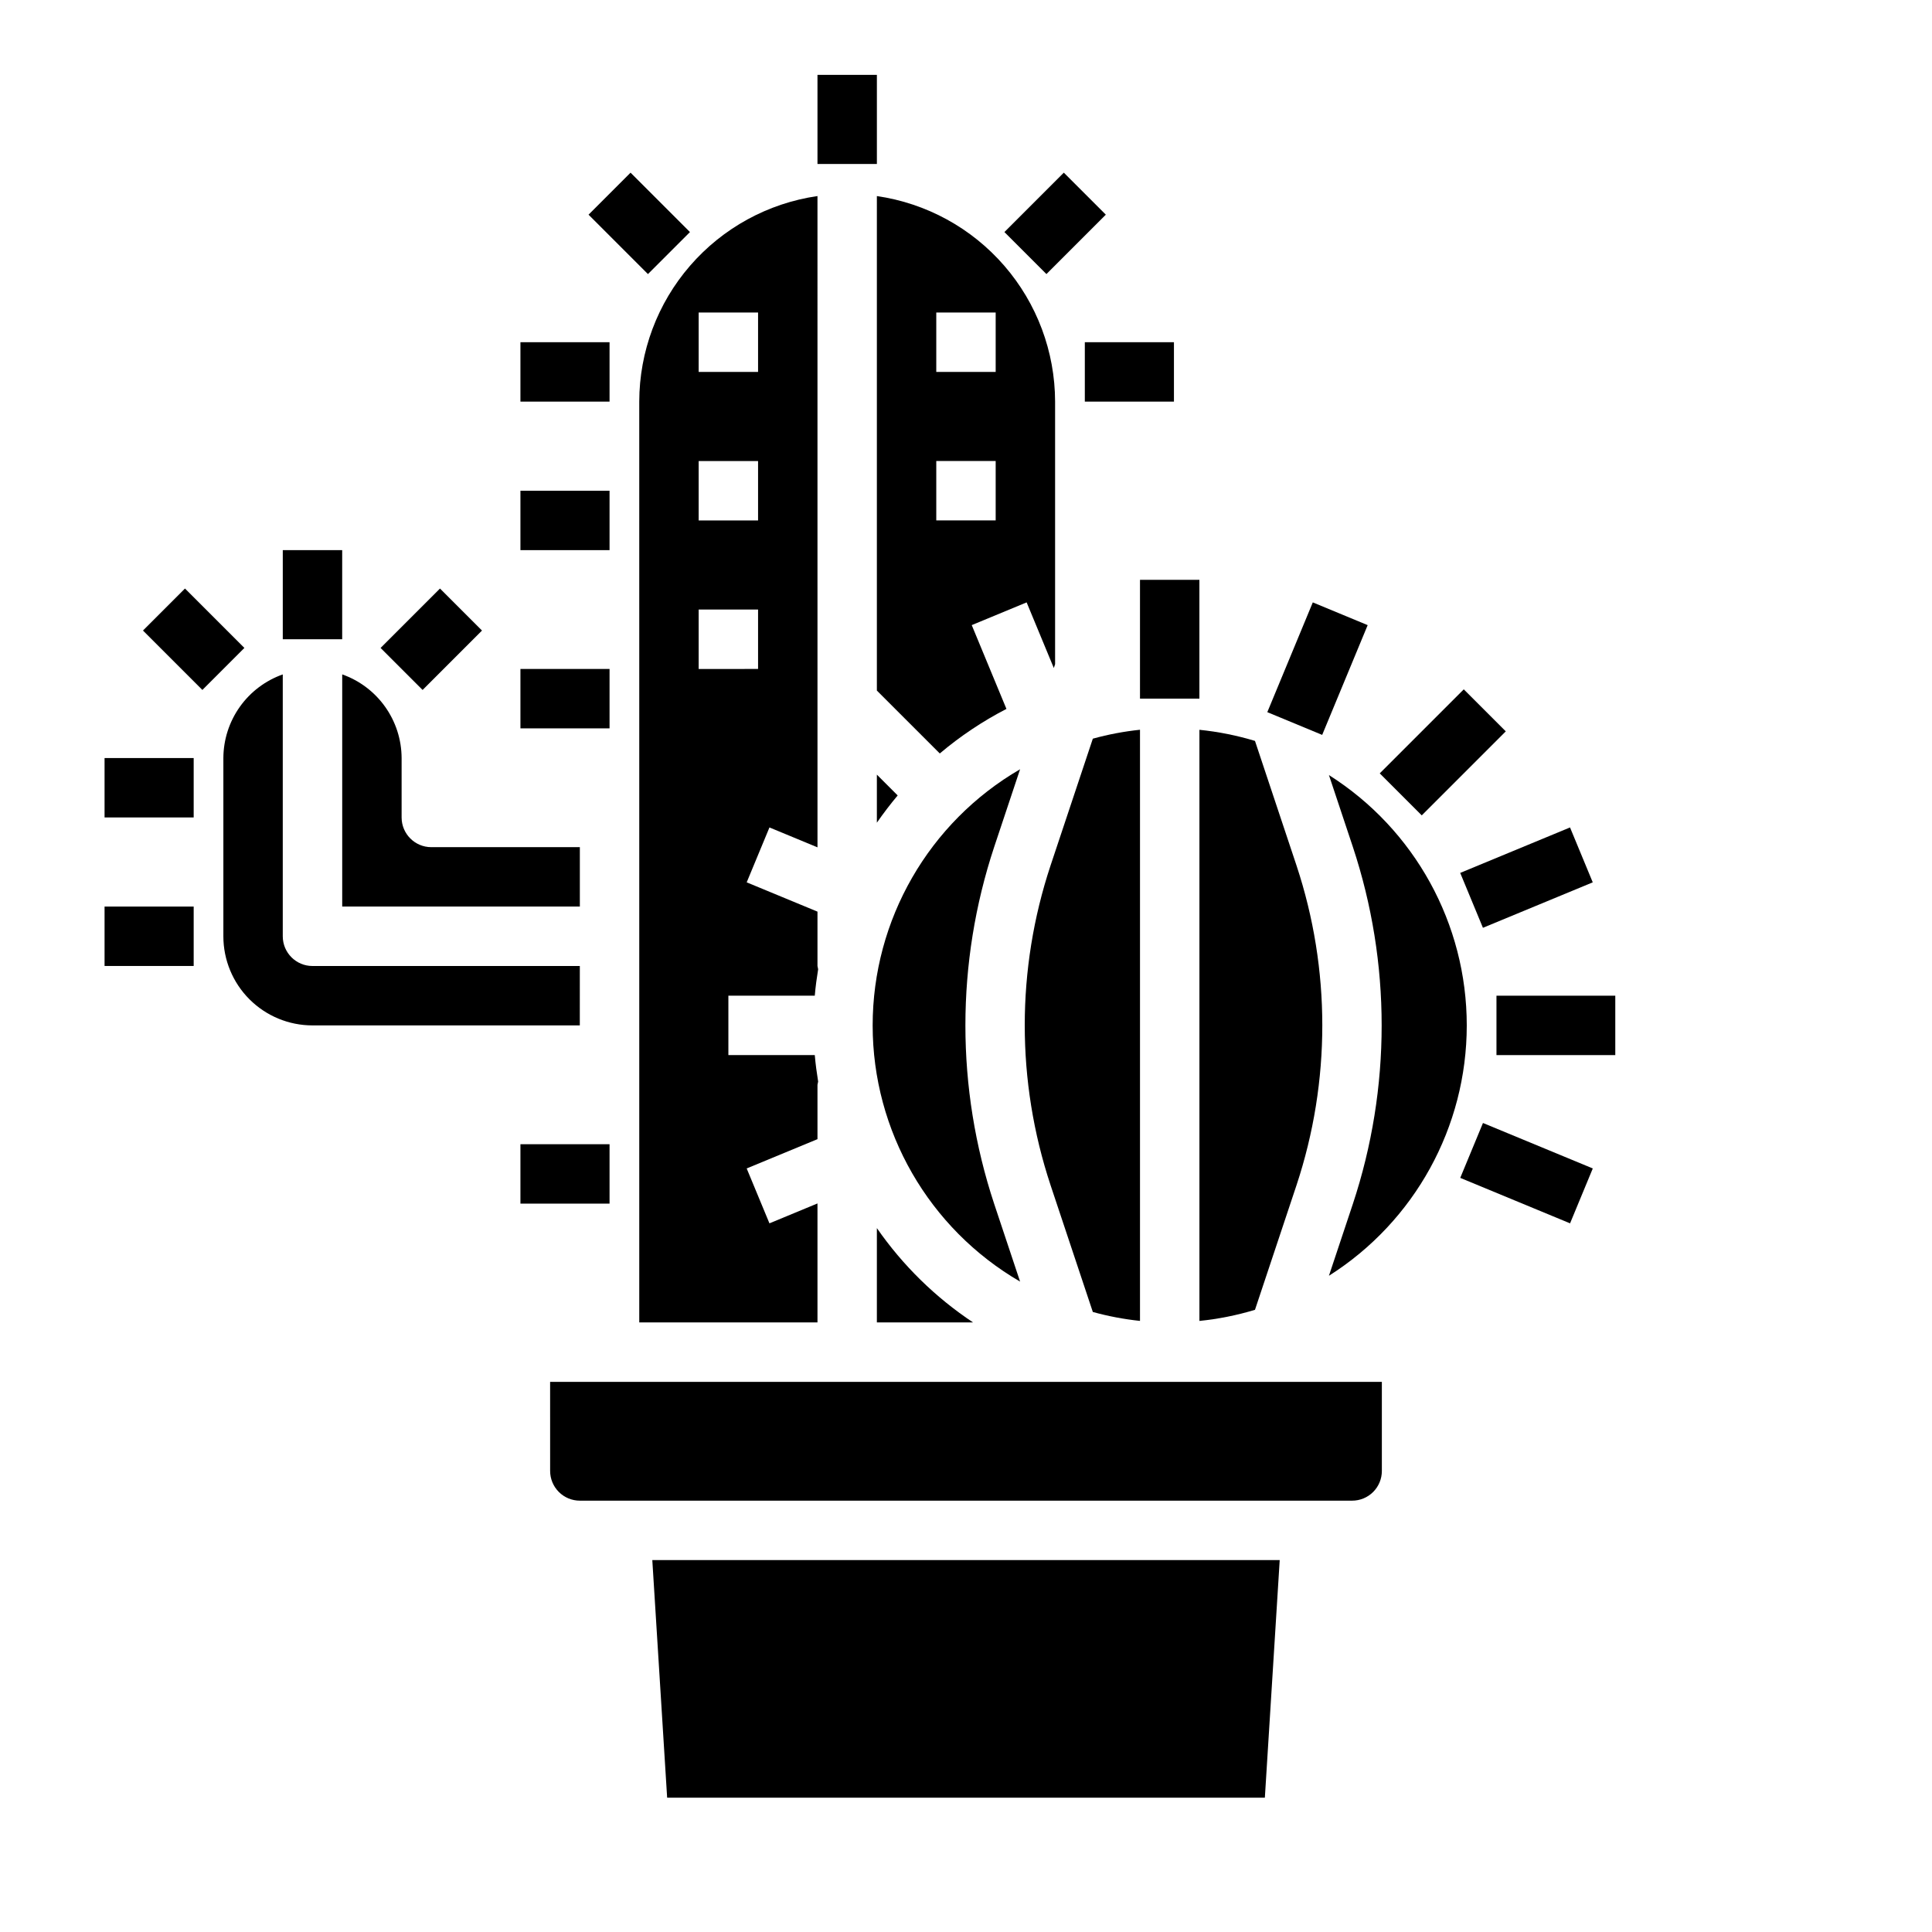 <?xml version="1.0" encoding="UTF-8"?>
<!-- Uploaded to: SVG Repo, www.svgrepo.com, Generator: SVG Repo Mixer Tools -->
<svg fill="#000000" width="800px" height="800px" version="1.1" viewBox="144 144 512 512" xmlns="http://www.w3.org/2000/svg">
 <g>
  <path d="m461.86 494.06c4.992-0.504 9.922-1.492 14.723-2.945l11.02-33.062c9.094-27.48 9.094-57.16 0-84.641l-11.02-33.062c-4.801-1.453-9.73-2.438-14.723-2.945z"/>
  <path d="m376.38 469.46v25h25.496c-10-6.648-18.648-15.133-25.496-25z"/>
  <path d="m422.4 458.06 11.211 33.629c4.094 1.129 8.273 1.918 12.5 2.363v-156.66c-4.227 0.445-8.406 1.234-12.5 2.363l-11.211 33.629c-9.109 27.488-9.109 57.184 0 84.672z"/>
  <path d="m376.38 362.02c1.73-2.492 3.57-4.898 5.512-7.219l-5.512-5.512z"/>
  <path d="m407.47 463.05c-10.172-30.715-10.172-63.891 0-94.605l6.863-20.586c-24.188 14.051-39.07 39.914-39.07 67.887 0 27.973 14.883 53.836 39.07 67.891z"/>
  <path d="m234.69 384.25h62.977v-15.742h-39.363c-4.348 0-7.871-3.527-7.871-7.875v-15.742c-0.02-4.867-1.543-9.609-4.363-13.578-2.816-3.969-6.793-6.969-11.379-8.59z"/>
  <path d="m320.8 620.41h158.4l3.938-62.977h-166.27z"/>
  <path d="m289.79 533.82c0 2.086 0.832 4.09 2.309 5.566 1.473 1.477 3.477 2.305 5.566 2.305h204.67c2.086 0 4.09-0.828 5.566-2.305 1.477-1.477 2.305-3.481 2.305-5.566v-23.617h-220.42z"/>
  <path d="m496.18 349.4 6.344 19.043c10.172 30.715 10.172 63.891 0 94.605l-6.344 19.043c22.742-14.395 36.527-39.434 36.527-66.348 0-26.914-13.785-51.953-36.527-66.344z"/>
  <path d="m376.38 203.2v123.81l16.672 16.664v0.004c5.426-4.586 11.352-8.547 17.664-11.809l-9.195-22.207 14.547-6.023 7.203 17.391 0.34-1.016v-69.582c-0.023-13.238-4.809-26.023-13.48-36.023-8.672-10-20.652-16.551-33.75-18.449zm15.742 23.617h15.742v15.742h-15.742zm0 39.359h15.742v15.742h-15.742z"/>
  <path d="m313.41 360.64v133.82h47.23v-31.535l-12.73 5.273-6.031-14.547 18.762-7.762v-14.402c0.043-0.293 0.102-0.582 0.176-0.867-0.371-2.312-0.691-4.637-0.891-7.008h-22.898v-15.742h22.898c0.195-2.363 0.52-4.723 0.891-7.008-0.074-0.285-0.133-0.574-0.176-0.863v-14.406l-18.758-7.762 6.031-14.547 12.73 5.273-0.004-172.6c-13.098 1.898-25.078 8.449-33.75 18.449s-13.457 22.785-13.48 36.023zm15.742-133.82h15.742v15.742l-15.742 0.004zm0 39.359h15.742v15.742l-15.742 0.004zm0 39.359h15.742v15.742l-15.742 0.004z"/>
  <path d="m297.66 400h-70.852c-4.348 0-7.871-3.527-7.871-7.875v-69.398c-4.59 1.621-8.562 4.621-11.383 8.59-2.816 3.969-4.34 8.711-4.359 13.578v47.23c0 6.266 2.488 12.273 6.914 16.699 4.43 4.43 10.438 6.918 16.699 6.918h70.848z"/>
  <path d="m446.11 297.66h15.742v31.488h-15.742z"/>
  <path d="m530.98 456.15 6.023-14.547 29.102 12.047-6.023 14.547z"/>
  <path d="m540.58 407.87h31.488v15.742h-31.488z"/>
  <path d="m530.97 375.33 29.102-12.047 6.023 14.547-29.102 12.047z"/>
  <path d="m509.65 348.95 22.266-22.266 11.133 11.133-22.266 22.266z"/>
  <path d="m479.85 332.73 12.055-29.09 14.543 6.027-12.055 29.09z"/>
  <path d="m360.64 163.84h15.742v23.617h-15.742z"/>
  <path d="m281.92 234.69h23.617v15.742h-23.617z"/>
  <path d="m431.49 234.69h23.617v15.742h-23.617z"/>
  <path d="m281.92 274.05h23.617v15.742h-23.617z"/>
  <path d="m281.92 321.28h23.617v15.742h-23.617z"/>
  <path d="m281.92 447.23h23.617v15.742h-23.617z"/>
  <path d="m218.94 289.79h15.742v23.617h-15.742z"/>
  <path d="m171.71 344.89h23.617v15.742h-23.617z"/>
  <path d="m171.71 384.25h23.617v15.742h-23.617z"/>
  <path d="m299.97 200.89 11.133-11.133 15.742 15.742-11.133 11.133z"/>
  <path d="m410.18 205.5 15.742-15.742 11.133 11.133-15.742 15.742z"/>
  <path d="m181.89 311.1 11.133-11.133 15.742 15.742-11.133 11.133z"/>
  <path d="m244.86 315.71 15.742-15.742 11.133 11.133-15.742 15.742z"/>
 </g>
</svg>